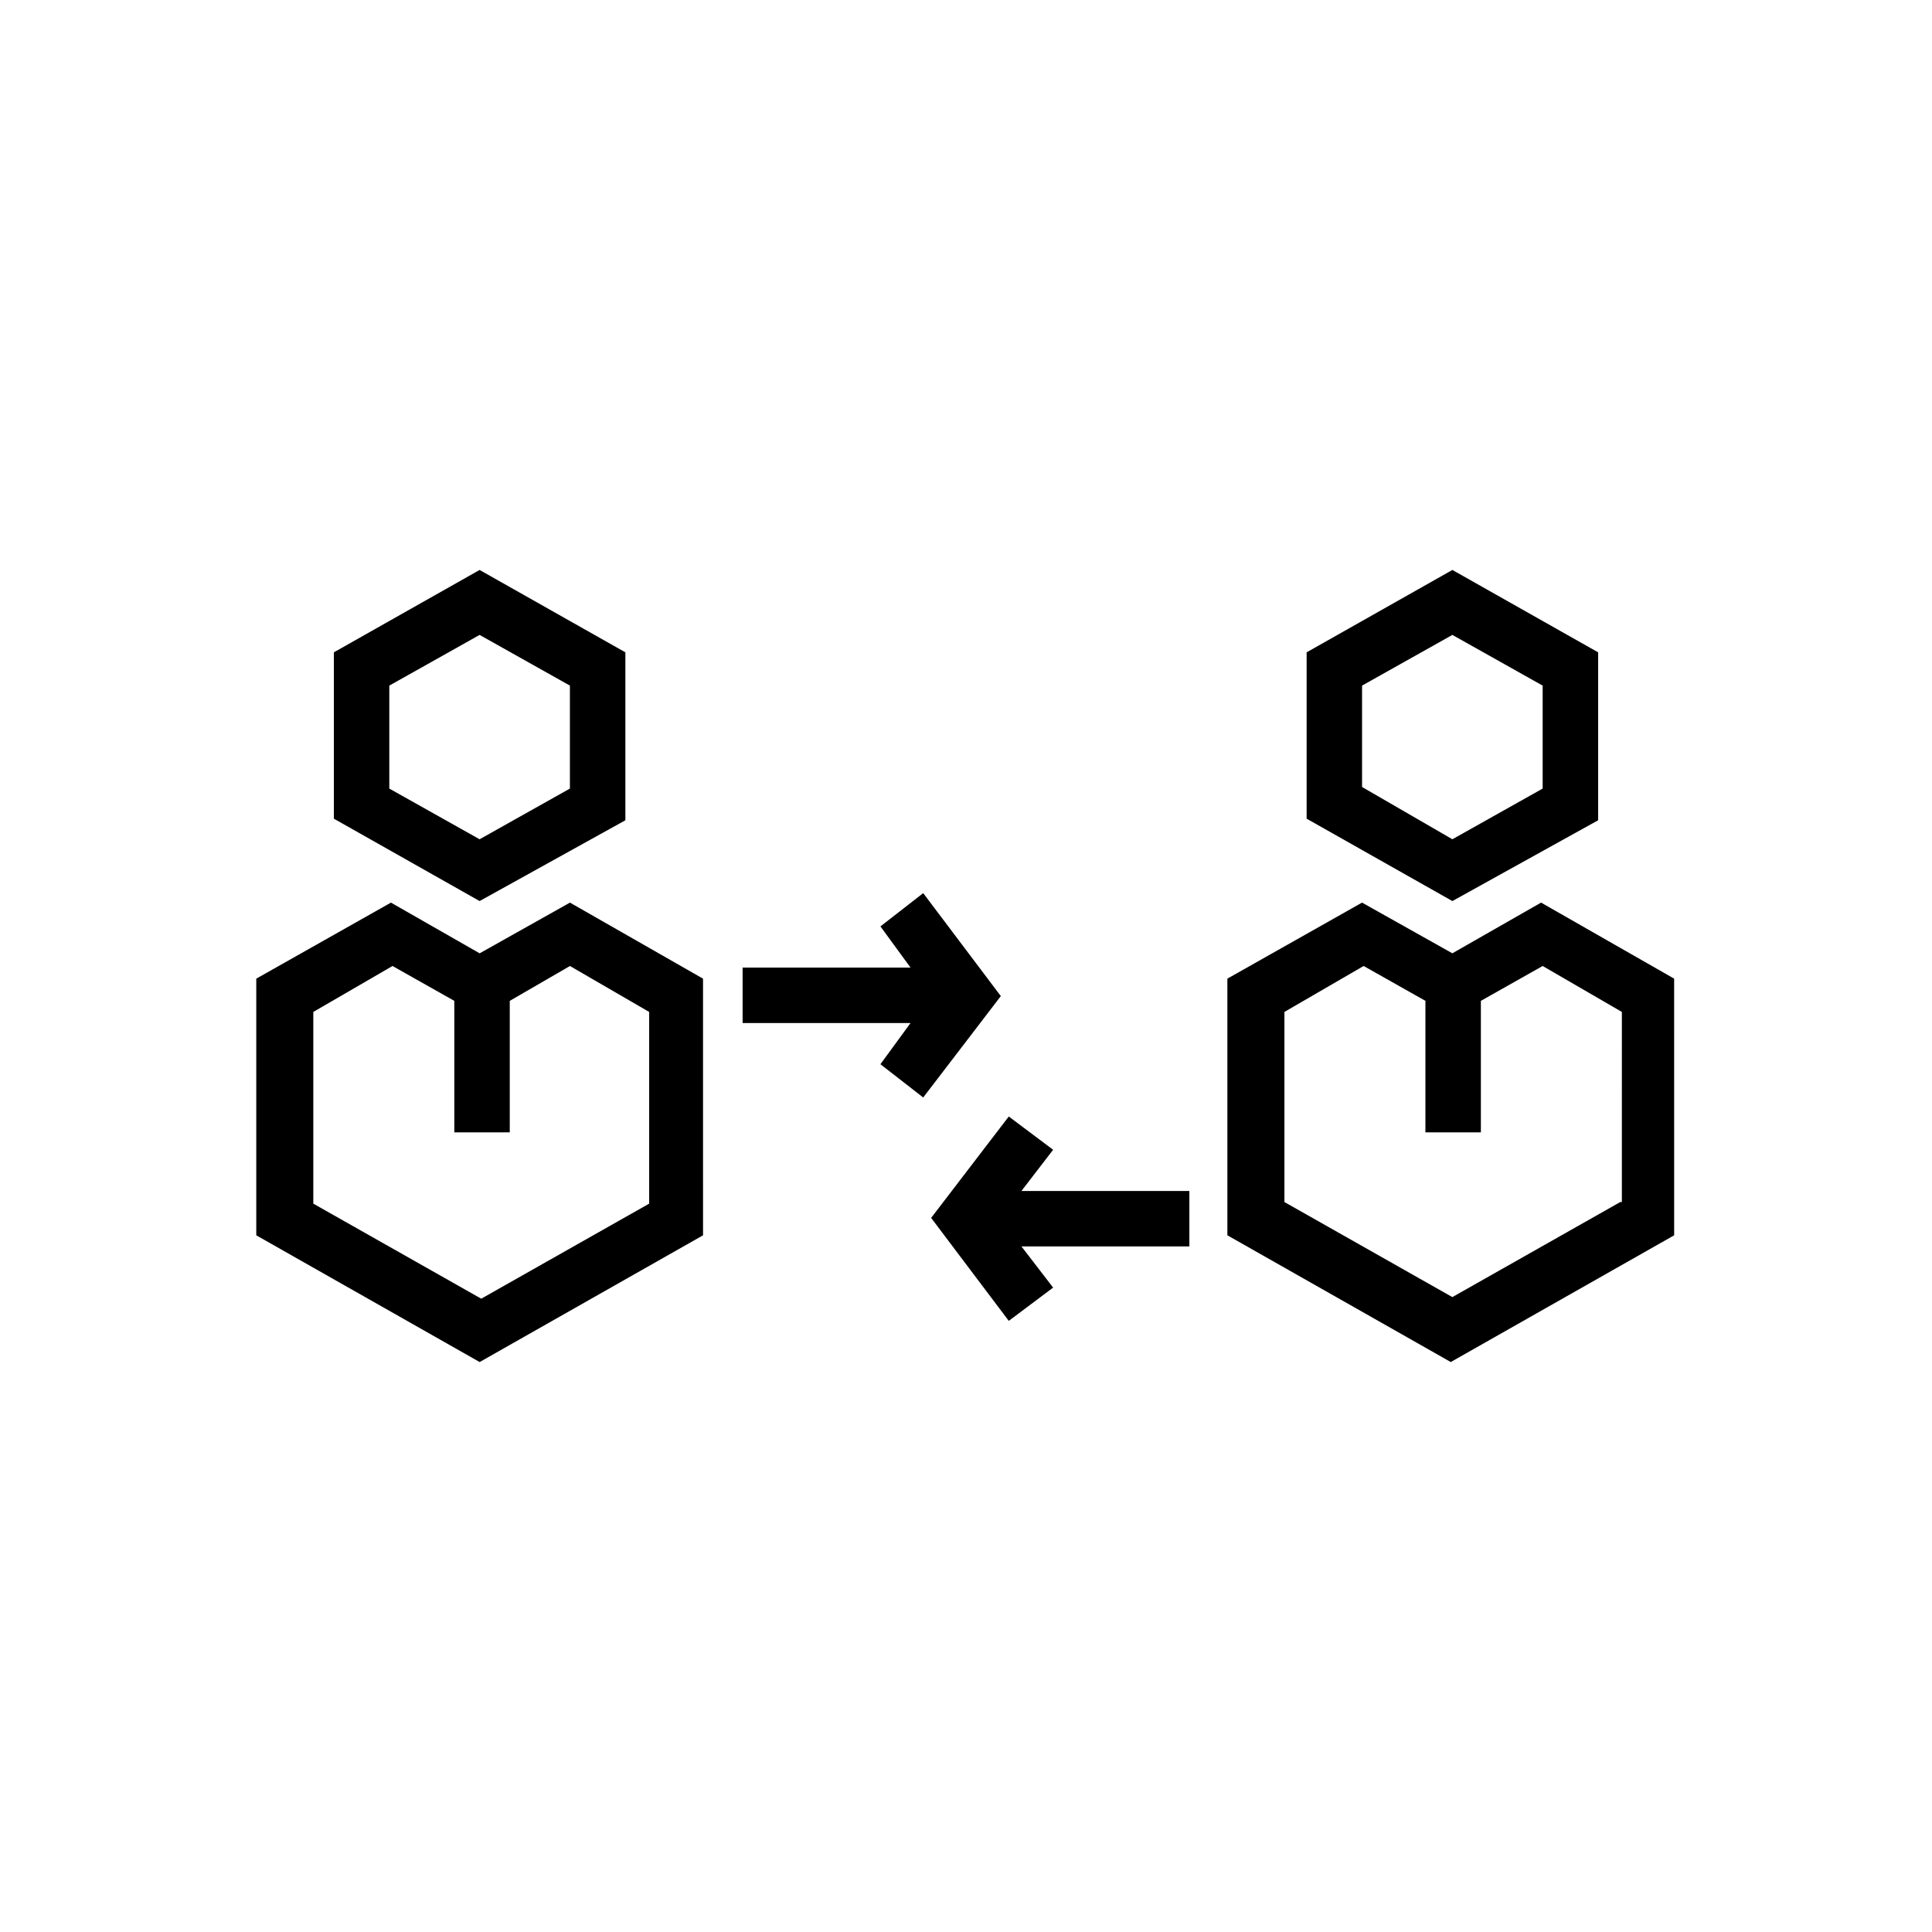<?xml version="1.0" encoding="UTF-8"?>
<!-- Uploaded to: ICON Repo, www.svgrepo.com, Generator: ICON Repo Mixer Tools -->
<svg fill="#000000" width="800px" height="800px" version="1.1" viewBox="144 144 512 512" xmlns="http://www.w3.org/2000/svg">
 <g>
  <path d="m309.73 361.38v-44.504l-38.629-21.832-38.625 21.832v44.082l38.625 21.832zm-62.559-35.688 23.93-13.434 23.93 13.434v27.289l-23.93 13.434-23.93-13.434z"/>
  <path d="m271.11 396.64-23.508-13.438-35.688 20.152v68.016l59.199 33.586 59.199-33.586-0.004-68.016-35.266-20.152zm44.926 15.535v50.801l-44.504 25.191-44.504-25.191v-50.801l20.992-12.176 16.375 9.238v34.848h14.695v-34.848l15.953-9.238z"/>
  <path d="m567.52 361.38v-44.504l-38.625-21.832-38.625 21.832v44.082l38.625 21.832zm-62.559-35.688 23.93-13.434 23.93 13.434v27.289l-23.926 13.434-23.934-13.855z"/>
  <path d="m552.4 383.2-23.512 13.434-23.934-13.434-35.688 20.152 0.004 68.016 59.199 33.586 59.199-33.586-0.004-68.016zm20.992 79.352-44.504 25.191-44.504-25.191v-50.379l20.992-12.176 16.375 9.238v34.848h14.695v-34.848l16.375-9.238 20.992 12.176-0.004 50.379z"/>
  <path d="m388.66 380.69-11.336 8.816 7.977 10.914h-44.504v14.695h44.504l-7.977 10.914 11.336 8.816 20.57-26.867z"/>
  <path d="m423.09 448.7-11.754-8.816-20.574 26.871 20.574 27.289 11.754-8.816-8.398-10.918h44.504v-14.691h-44.504z"/>
 </g>
</svg>